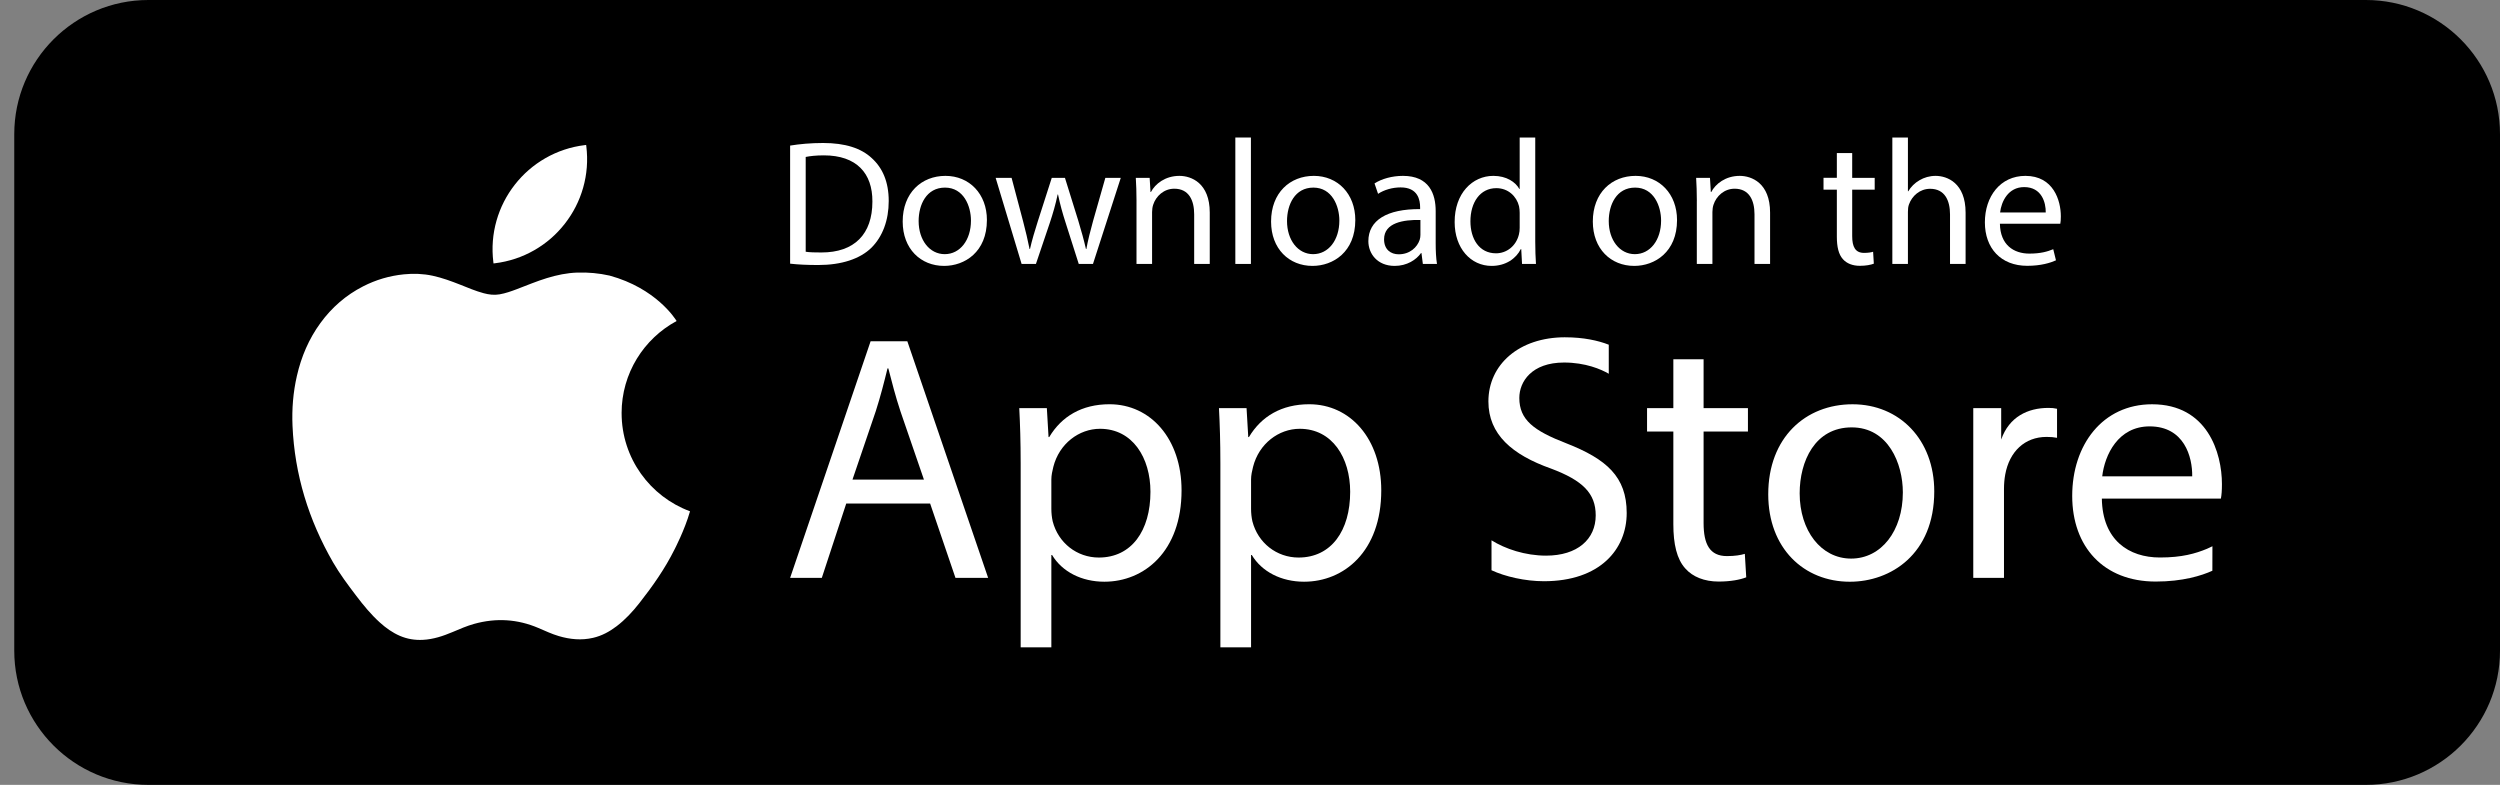 <svg width="172" height="54" viewBox="0 0 172 54" fill="none" xmlns="http://www.w3.org/2000/svg">
<rect x="0" y="0" width="172" height="54" fill="#808080" stroke="none"/>
<path d="M10.211 0H162.769C167.864 0 172 4.136 172 9.231V44.769C172 49.864 167.864 53.999 162.769 53.999H10.211C5.117 53.999 0.981 49.864 0.981 44.769V9.231C0.981 4.136 5.117 0 10.211 0Z" fill="black"/>
<path d="M42.766 28.423C42.766 25.683 44.297 23.301 46.551 22.086C46.448 21.917 45.127 19.833 41.941 18.961C41.212 18.797 40.472 18.73 39.726 18.753C39.008 18.776 38.311 18.923 37.627 19.132C36.921 19.348 36.243 19.635 35.553 19.896C35.167 20.042 34.78 20.18 34.371 20.251C33.998 20.316 33.635 20.269 33.276 20.173C32.717 20.024 32.189 19.794 31.654 19.583C31.039 19.341 30.419 19.113 29.771 18.972C29.115 18.83 28.455 18.807 27.788 18.874C26.801 18.973 25.866 19.249 24.984 19.7C23.8 20.305 22.827 21.155 22.047 22.222C21.245 23.321 20.727 24.545 20.426 25.863C20.167 26.993 20.075 28.14 20.125 29.297C20.27 32.655 21.237 35.776 22.913 38.687C23.38 39.499 23.945 40.246 24.51 40.992C25.004 41.644 25.522 42.274 26.131 42.825C26.546 43.2 26.995 43.525 27.513 43.747C28.016 43.964 28.541 44.049 29.09 44.022C29.812 43.986 30.481 43.761 31.138 43.484C31.626 43.279 32.111 43.064 32.623 42.922C34.131 42.503 35.607 42.591 37.048 43.208C37.51 43.405 37.964 43.621 38.447 43.763C39.222 43.992 40.007 44.068 40.803 43.883C41.405 43.745 41.934 43.456 42.421 43.086C43.021 42.63 43.526 42.082 43.988 41.494C44.901 40.333 45.747 39.129 46.406 37.804C46.406 37.804 47.1 36.483 47.474 35.177C44.726 34.164 42.767 31.522 42.767 28.423L42.766 28.423Z" fill="white"/>
<path d="M33.942 18.03C33.823 17.062 33.898 16.101 34.163 15.171C34.42 14.273 34.843 13.444 35.42 12.705C35.998 11.966 36.701 11.355 37.511 10.889C38.349 10.407 39.264 10.102 40.232 9.984L40.327 9.972L40.339 10.067C40.457 11.035 40.383 11.997 40.117 12.926C39.861 13.824 39.438 14.654 38.86 15.393C38.283 16.132 37.58 16.743 36.77 17.208C35.932 17.69 35.017 17.995 34.049 18.113L33.954 18.125L33.942 18.03Z" fill="white"/>
<path d="M54.361 10.016C55.015 9.909 55.79 9.838 56.63 9.838C58.158 9.838 59.252 10.201 59.975 10.876C60.713 11.544 61.144 12.5 61.144 13.83C61.144 15.16 60.721 16.279 59.956 17.042C59.175 17.811 57.899 18.233 56.3 18.233C55.536 18.233 54.903 18.203 54.36 18.14V10.017L54.361 10.016ZM55.432 17.32C55.703 17.364 56.097 17.37 56.504 17.37C58.79 17.376 60.021 16.103 60.021 13.87C60.034 11.92 58.931 10.689 56.682 10.689C56.13 10.689 55.717 10.74 55.432 10.798V17.32L55.432 17.32Z" fill="white"/>
<path d="M67.899 15.14C67.899 17.334 66.377 18.294 64.953 18.294C63.346 18.294 62.105 17.123 62.105 15.242C62.105 13.259 63.409 12.1 65.047 12.1C66.686 12.1 67.9 13.335 67.9 15.14H67.899ZM63.202 15.209C63.202 16.509 63.946 17.486 64.998 17.486C66.049 17.486 66.802 16.521 66.802 15.177C66.802 14.174 66.298 12.907 65.017 12.907C63.736 12.907 63.202 14.085 63.202 15.209Z" fill="white"/>
<path d="M69.597 12.235L70.393 15.241C70.564 15.903 70.714 16.522 70.834 17.132H70.864C70.996 16.535 71.192 15.891 71.394 15.25L72.362 12.235H73.268L74.19 15.198C74.402 15.9 74.576 16.529 74.713 17.132H74.742C74.85 16.532 75.009 15.908 75.202 15.207L76.048 12.235H77.11L75.197 18.159H74.218L73.317 15.332C73.103 14.668 72.936 14.075 72.792 13.379H72.767C72.617 14.094 72.434 14.708 72.224 15.342L71.272 18.159H70.286L68.5 12.235H69.596H69.597Z" fill="white"/>
<path d="M78.192 13.835C78.192 13.216 78.172 12.726 78.143 12.235H79.096L79.155 13.209H79.185C79.476 12.652 80.165 12.1 81.144 12.1C81.958 12.1 83.231 12.589 83.231 14.624V18.159H82.159V14.743C82.159 13.785 81.798 12.983 80.79 12.983C80.082 12.983 79.531 13.486 79.338 14.089C79.293 14.221 79.263 14.411 79.263 14.589V18.159H78.191V13.835H78.192Z" fill="white"/>
<path d="M84.991 9.461H86.063V18.159H84.991V9.461Z" fill="white"/>
<path d="M93.245 15.14C93.245 17.334 91.722 18.294 90.298 18.294C88.691 18.294 87.45 17.123 87.45 15.242C87.45 13.259 88.754 12.1 90.393 12.1C92.031 12.1 93.245 13.335 93.245 15.14H93.245ZM88.547 15.209C88.547 16.509 89.291 17.486 90.343 17.486C91.394 17.486 92.148 16.521 92.148 15.177C92.148 14.174 91.643 12.907 90.362 12.907C89.081 12.907 88.547 14.085 88.547 15.209Z" fill="white"/>
<path d="M97.892 18.159L97.797 17.411H97.765C97.439 17.873 96.8 18.294 95.952 18.294C94.755 18.294 94.143 17.444 94.143 16.594C94.143 15.159 95.415 14.371 97.704 14.387V14.261C97.704 13.779 97.568 12.888 96.355 12.894C95.804 12.894 95.227 13.059 94.811 13.336L94.567 12.62C95.058 12.303 95.775 12.1 96.522 12.1C98.333 12.1 98.775 13.338 98.775 14.525V16.741C98.775 17.247 98.798 17.752 98.864 18.159H97.892H97.892ZM97.725 15.134C96.559 15.109 95.224 15.319 95.224 16.464C95.224 17.172 95.689 17.496 96.229 17.496C97.01 17.496 97.502 17.005 97.673 16.504C97.71 16.39 97.725 16.268 97.725 16.165V15.134V15.134Z" fill="white"/>
<path d="M105.625 9.461V16.631C105.625 17.158 105.645 17.751 105.674 18.159H104.716L104.661 17.134H104.633C104.303 17.797 103.59 18.294 102.623 18.294C101.187 18.294 100.08 17.08 100.08 15.284C100.071 13.303 101.3 12.1 102.742 12.1C103.652 12.1 104.264 12.526 104.529 12.998H104.554V9.461H105.625L105.625 9.461ZM104.554 14.645C104.554 14.505 104.541 14.326 104.508 14.185C104.341 13.505 103.76 12.945 102.948 12.945C101.832 12.945 101.165 13.924 101.165 15.226C101.165 16.429 101.764 17.428 102.926 17.428C103.647 17.428 104.302 16.941 104.501 16.134C104.539 15.992 104.554 15.841 104.554 15.672V14.645V14.645Z" fill="white"/>
<path d="M115.38 15.14C115.38 17.334 113.858 18.294 112.434 18.294C110.827 18.294 109.586 17.123 109.586 15.242C109.586 13.259 110.889 12.1 112.528 12.1C114.167 12.1 115.38 13.335 115.38 15.14H115.38ZM110.682 15.209C110.682 16.509 111.427 17.486 112.478 17.486C113.529 17.486 114.283 16.521 114.283 15.177C114.283 14.174 113.778 12.907 112.497 12.907C111.216 12.907 110.682 14.085 110.682 15.209Z" fill="white"/>
<path d="M116.743 13.835C116.743 13.216 116.722 12.726 116.694 12.235H117.646L117.705 13.209H117.735C118.026 12.652 118.716 12.1 119.694 12.1C120.508 12.1 121.782 12.589 121.782 14.624V18.159H120.71V14.743C120.71 13.785 120.348 12.983 119.34 12.983C118.633 12.983 118.081 13.486 117.888 14.089C117.843 14.221 117.814 14.411 117.814 14.589V18.159H116.741V13.835H116.743Z" fill="white"/>
<path d="M127.431 10.529V12.235H128.979V13.051H127.431V16.244C127.431 16.982 127.644 17.399 128.246 17.399C128.525 17.399 128.729 17.365 128.87 17.321L128.919 18.14C128.71 18.222 128.375 18.288 127.956 18.288C127.461 18.288 127.05 18.125 126.793 17.831C126.496 17.505 126.375 16.982 126.375 16.286V13.051H125.458V12.234H126.375V10.529H127.431L127.431 10.529Z" fill="white"/>
<path d="M130.193 9.461H131.265V13.16H131.289C131.468 12.857 131.736 12.586 132.064 12.399C132.378 12.213 132.759 12.1 133.168 12.1C133.966 12.1 135.233 12.587 135.233 14.631V18.159H134.161V14.748C134.161 13.792 133.799 12.989 132.791 12.989C132.086 12.989 131.543 13.482 131.337 14.065C131.282 14.215 131.265 14.379 131.265 14.578V18.159H130.193V9.461L130.193 9.461Z" fill="white"/>
<path d="M137.594 15.391C137.615 16.848 138.54 17.448 139.622 17.448C140.392 17.448 140.864 17.31 141.263 17.145L141.451 17.91C141.075 18.082 140.416 18.288 139.475 18.288C137.655 18.288 136.56 17.075 136.56 15.297C136.56 13.52 137.617 12.1 139.348 12.1C141.28 12.1 141.786 13.796 141.786 14.886C141.786 15.112 141.773 15.274 141.749 15.392H137.595L137.594 15.391ZM140.747 14.616C140.758 13.938 140.47 12.872 139.262 12.872C138.161 12.872 137.693 13.866 137.607 14.616H140.747Z" fill="white"/>
<path d="M58.222 34.641L56.541 39.757H54.361L59.897 23.481H62.425L67.984 39.757H65.736L63.992 34.641H58.223H58.222ZM63.567 32.998L61.956 28.314C61.603 27.248 61.358 26.279 61.117 25.345H61.061C60.828 26.296 60.574 27.29 60.254 28.286L58.65 32.998H63.567V32.998Z" fill="white"/>
<path d="M70.222 31.883C70.222 30.394 70.182 29.181 70.125 28.078H72.023L72.14 30.069H72.188C73.038 28.644 74.436 27.812 76.334 27.812C79.161 27.812 81.291 30.194 81.291 33.739C81.291 37.948 78.717 40.022 75.981 40.022C74.42 40.022 73.077 39.342 72.382 38.182H72.333V44.537H70.222V31.882V31.883ZM72.333 35.004C72.333 35.304 72.364 35.596 72.425 35.868C72.807 37.352 74.094 38.359 75.6 38.359C77.852 38.359 79.151 36.512 79.151 33.835C79.151 31.505 77.931 29.501 75.682 29.501C74.237 29.501 72.872 30.525 72.469 32.121C72.4 32.395 72.333 32.705 72.333 32.984V35.004V35.004Z" fill="white"/>
<path d="M83.962 31.883C83.962 30.394 83.922 29.181 83.865 28.078H85.763L85.88 30.069H85.928C86.778 28.644 88.176 27.812 90.074 27.812C92.901 27.812 95.031 30.194 95.031 33.739C95.031 37.948 92.457 40.022 89.721 40.022C88.16 40.022 86.817 39.342 86.122 38.182H86.073V44.537H83.962V31.882V31.883ZM86.073 35.004C86.073 35.304 86.104 35.596 86.165 35.868C86.547 37.352 87.834 38.359 89.341 38.359C91.593 38.359 92.892 36.512 92.892 33.835C92.892 31.505 91.671 29.501 89.422 29.501C87.977 29.501 86.612 30.525 86.21 32.121C86.14 32.395 86.073 32.705 86.073 32.984V35.004V35.004Z" fill="white"/>
<path d="M117.207 24.716V28.078H120.258V29.688H117.207V35.982C117.207 37.437 117.626 38.259 118.813 38.259C119.363 38.259 119.764 38.191 120.044 38.105L120.141 39.719C119.728 39.882 119.069 40.011 118.243 40.011C117.267 40.011 116.456 39.689 115.95 39.112C115.365 38.468 115.126 37.438 115.126 36.065V29.688H113.317V28.078H115.126V24.716H117.206H117.207Z" fill="white"/>
<path d="M133.077 33.806C133.077 38.131 130.077 40.023 127.27 40.023C124.102 40.023 121.655 37.715 121.655 34.007C121.655 30.099 124.224 27.814 127.455 27.814C130.685 27.814 133.077 30.249 133.077 33.806V33.806ZM123.817 33.941C123.817 36.503 125.285 38.431 127.357 38.431C129.43 38.431 130.916 36.529 130.916 33.878C130.916 31.902 129.92 29.404 127.396 29.404C124.871 29.404 123.817 31.727 123.817 33.941L123.817 33.941Z" fill="white"/>
<path d="M137.681 30.244C138.226 28.677 139.514 28.064 140.933 28.064C141.164 28.064 141.33 28.079 141.524 28.124V30.122C141.307 30.077 141.094 30.06 140.802 30.06C139.305 30.06 138.248 31.063 137.959 32.651C137.904 32.95 137.874 33.298 137.874 33.643V39.757H135.761V28.078H137.682V30.244L137.681 30.244Z" fill="white"/>
<path d="M144.607 34.301C144.649 37.172 146.471 38.356 148.604 38.356C150.124 38.356 151.053 38.083 151.839 37.758L152.215 37.582L152.211 39.267C151.468 39.606 150.17 40.011 148.314 40.011C144.725 40.011 142.568 37.62 142.568 34.117C142.568 30.613 144.653 27.814 148.063 27.814C151.873 27.814 152.869 31.156 152.869 33.306C152.869 33.752 152.844 34.071 152.797 34.302H144.607L144.607 34.301ZM150.824 32.773C150.845 31.435 150.276 29.335 147.894 29.335C145.726 29.335 144.803 31.296 144.633 32.773H150.824Z" fill="white"/>
<path d="M107.678 23.205C104.508 23.205 102.402 25.085 102.402 27.619C102.402 29.896 104.05 31.294 106.706 32.236C108.902 33.058 109.785 33.947 109.785 35.456C109.785 37.105 108.521 38.228 106.371 38.228C104.927 38.228 103.555 37.761 102.616 37.173V39.233C103.552 39.67 104.934 39.988 106.221 39.988C110.077 39.988 111.917 37.792 111.917 35.295C111.917 32.798 110.526 31.584 107.766 30.501C105.519 29.633 104.529 28.887 104.529 27.376C104.529 26.267 105.373 24.942 107.609 24.942C109.074 24.942 110.164 25.407 110.683 25.715V23.716C109.957 23.43 108.943 23.206 107.678 23.206V23.205Z" fill="white"/>
</svg>
